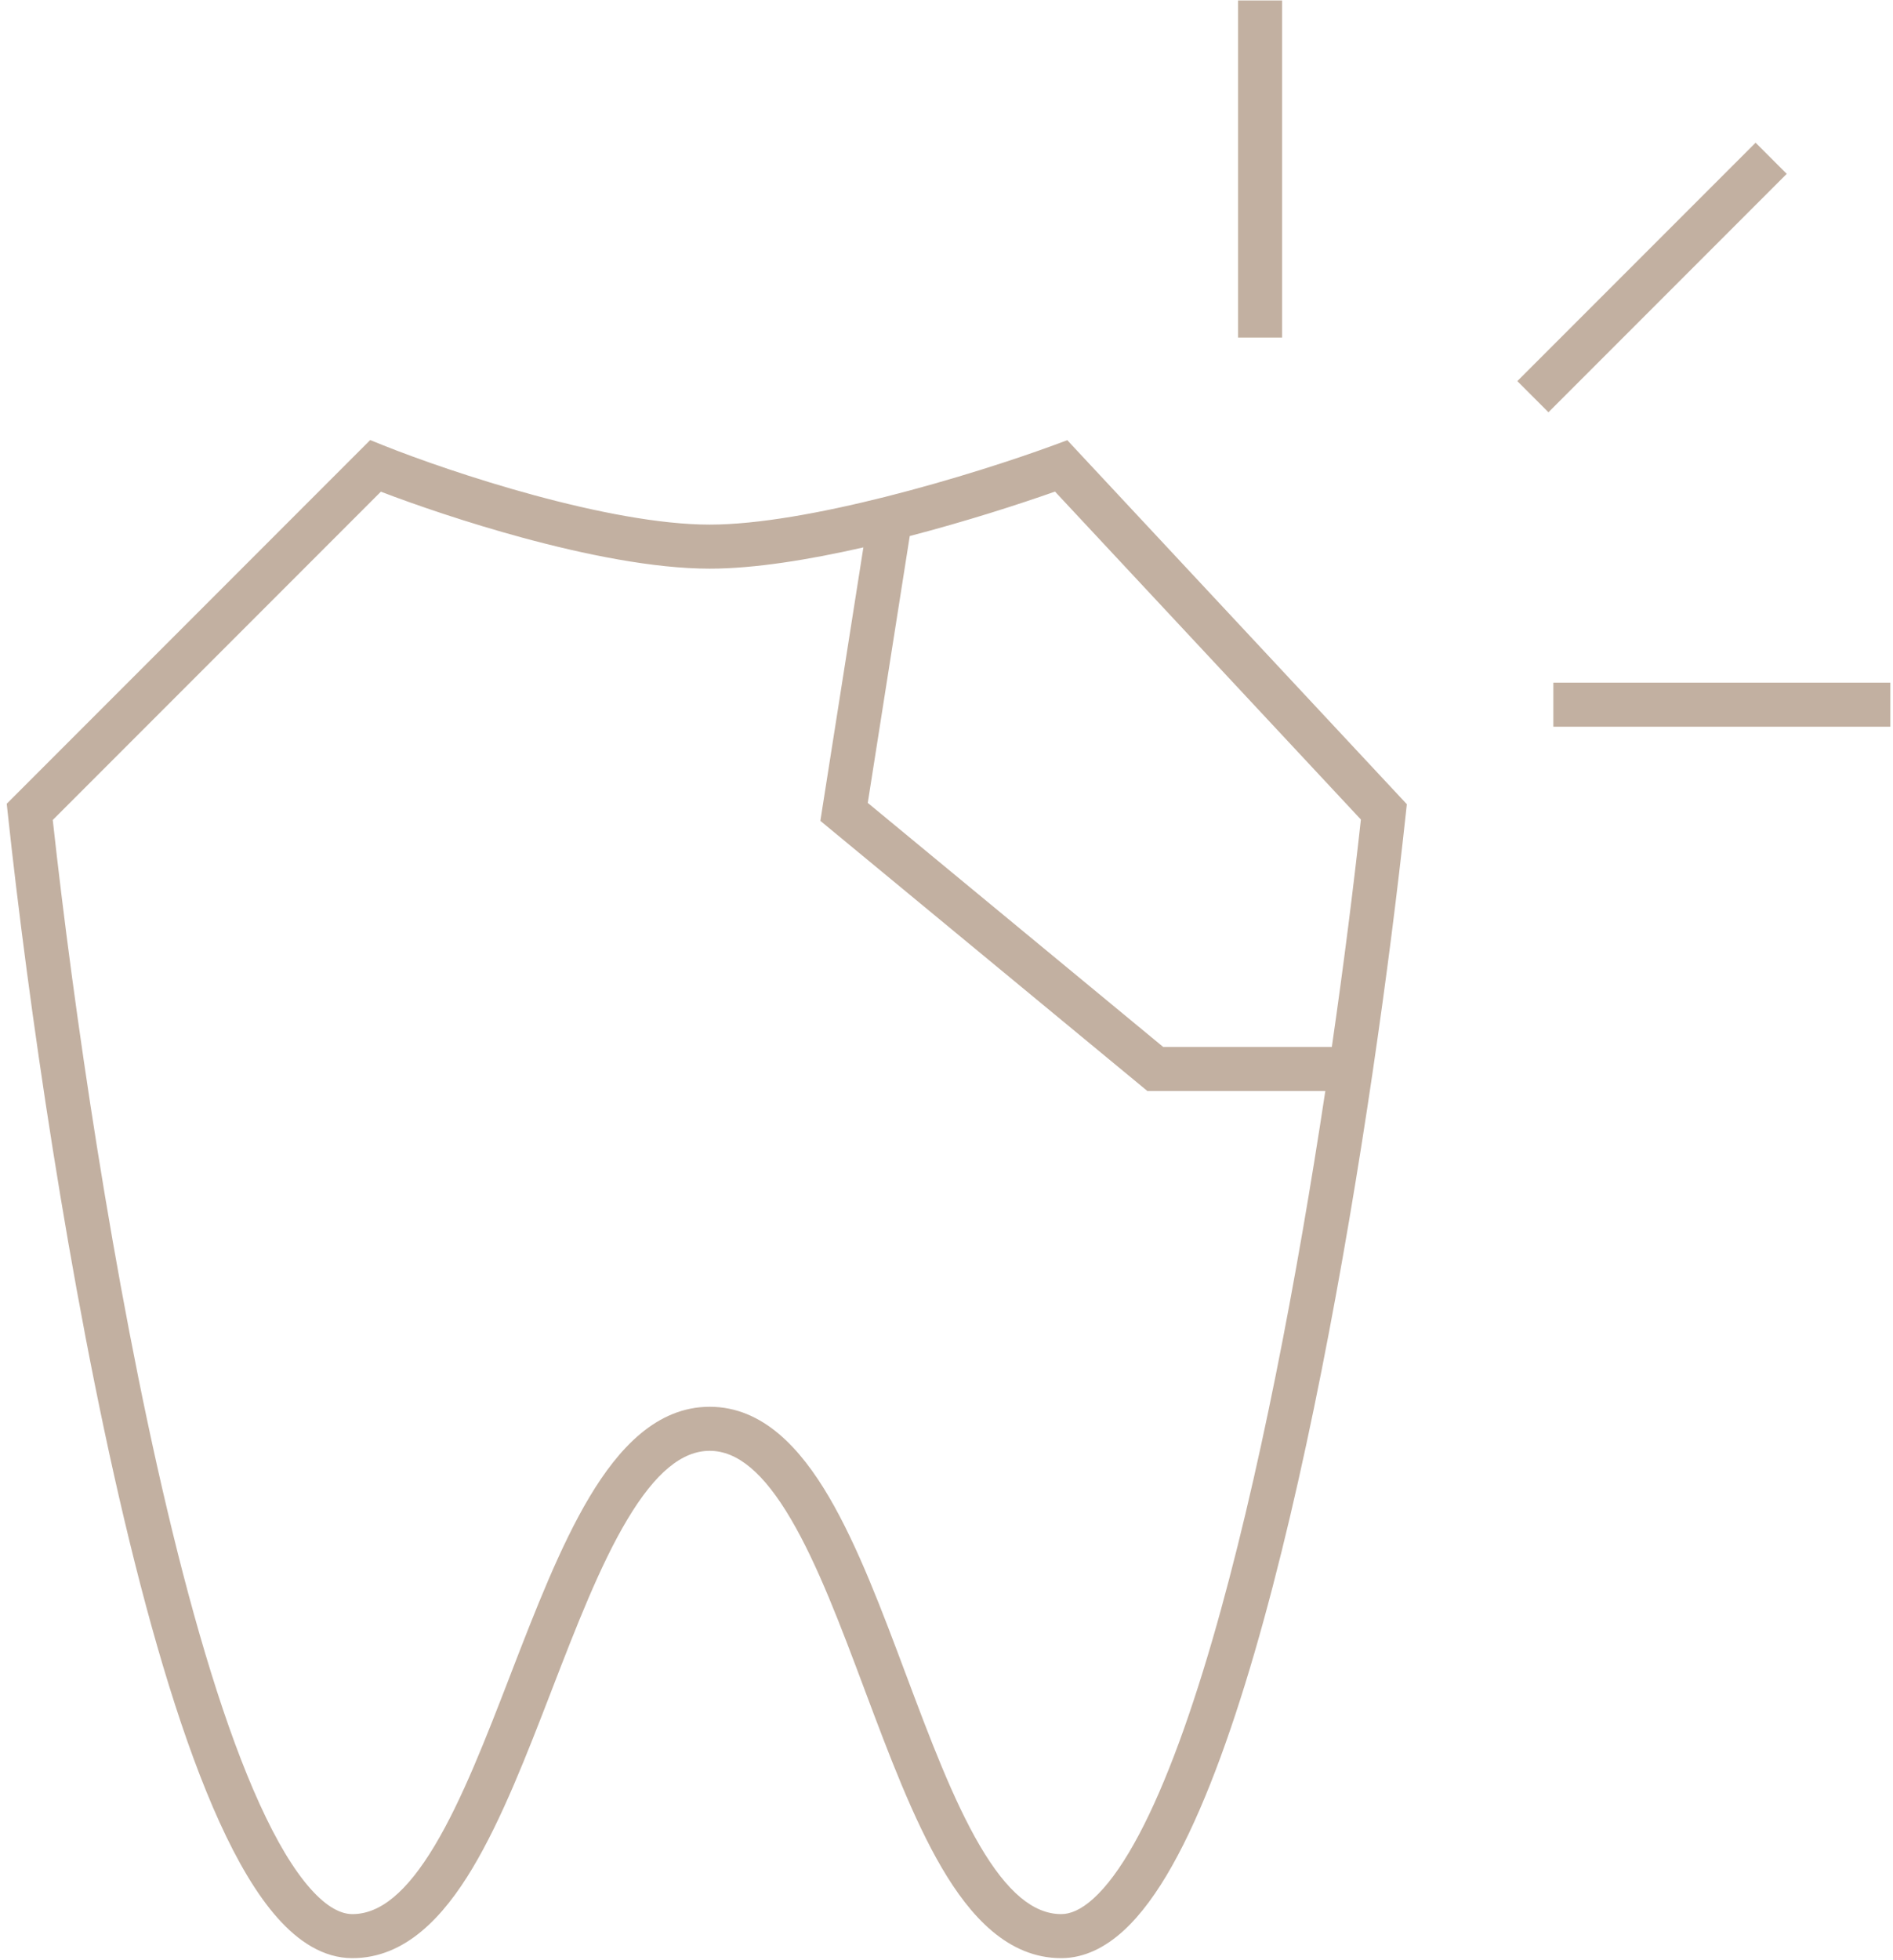 <?xml version="1.0" encoding="UTF-8"?> <svg xmlns="http://www.w3.org/2000/svg" width="86" height="89" viewBox="0 0 86 89" fill="none"> <path fill-rule="evenodd" clip-rule="evenodd" d="M16.818 19.982L17.43 20.227C18.924 20.824 21.479 21.728 24.251 22.481C27.04 23.238 29.969 23.82 32.242 23.82C34.43 23.82 37.345 23.281 40.2 22.564C43.266 21.793 46.172 20.84 47.864 20.217L48.488 19.987L48.941 20.473L63.601 36.18L63.913 36.515L63.864 36.97C63.501 40.342 62.995 44.377 62.36 48.681C61.07 57.424 59.243 67.32 56.991 75.046C55.867 78.902 54.622 82.274 53.258 84.701C52.577 85.914 51.839 86.939 51.032 87.673C50.222 88.409 49.276 88.909 48.21 88.909C45.794 88.909 44.08 87.011 42.791 84.816C41.479 82.582 40.375 79.637 39.311 76.802L39.289 76.743C38.2 73.838 37.15 71.049 35.935 68.98C34.688 66.856 33.49 65.874 32.242 65.874C30.989 65.874 29.775 66.861 28.503 68.987C27.263 71.058 26.182 73.847 25.059 76.752L25.037 76.81C23.941 79.646 22.803 82.59 21.466 84.824C20.153 87.017 18.422 88.909 16.01 88.909C14.682 88.909 13.544 88.138 12.603 87.077C11.653 86.007 10.781 84.509 9.975 82.74C8.36 79.195 6.911 74.335 5.646 68.997C3.114 58.307 1.276 45.501 0.357 36.97L0.306 36.494L0.644 36.156L16.351 20.448L16.818 19.982ZM41.33 24.339L39.423 36.455L52.844 47.536H60.506C61.051 43.768 61.495 40.234 61.826 37.21L47.929 22.32C46.28 22.904 43.885 23.672 41.33 24.339ZM60.21 49.536H52.484H52.125L51.848 49.307L37.709 37.634L37.27 37.271L37.358 36.707L39.224 24.854C36.775 25.411 34.277 25.82 32.242 25.82C29.698 25.82 26.562 25.181 23.727 24.411C21.223 23.731 18.891 22.932 17.303 22.325L2.397 37.231C3.327 45.71 5.132 58.152 7.592 68.536C8.847 73.834 10.261 78.544 11.795 81.911C12.564 83.599 13.338 84.893 14.099 85.75C14.868 86.617 15.506 86.909 16.01 86.909C17.263 86.909 18.478 85.922 19.75 83.796C20.99 81.726 22.071 78.936 23.194 76.031L23.216 75.972C24.312 73.136 25.45 70.193 26.787 67.96C28.099 65.767 29.83 63.874 32.242 63.874C34.658 63.874 36.371 65.772 37.66 67.967C38.972 70.201 40.076 73.145 41.139 75.981L41.162 76.041C42.251 78.946 43.301 81.734 44.516 83.804C45.763 85.928 46.962 86.909 48.21 86.909C48.615 86.909 49.103 86.724 49.686 86.193C50.273 85.66 50.888 84.837 51.515 83.721C52.767 81.493 53.962 78.293 55.071 74.487C57.188 67.222 58.937 57.949 60.21 49.536Z" fill="#C2B0A1"></path> <path d="M57.247 15.329V0.021" stroke="#C2B0A1" stroke-width="2"></path> <path d="M70.57 31.996L85.879 31.996" stroke="#C2B0A1" stroke-width="2"></path> <path d="M69.64 18.011L80.465 7.187" stroke="#C2B0A1" stroke-width="2"></path> </svg> 